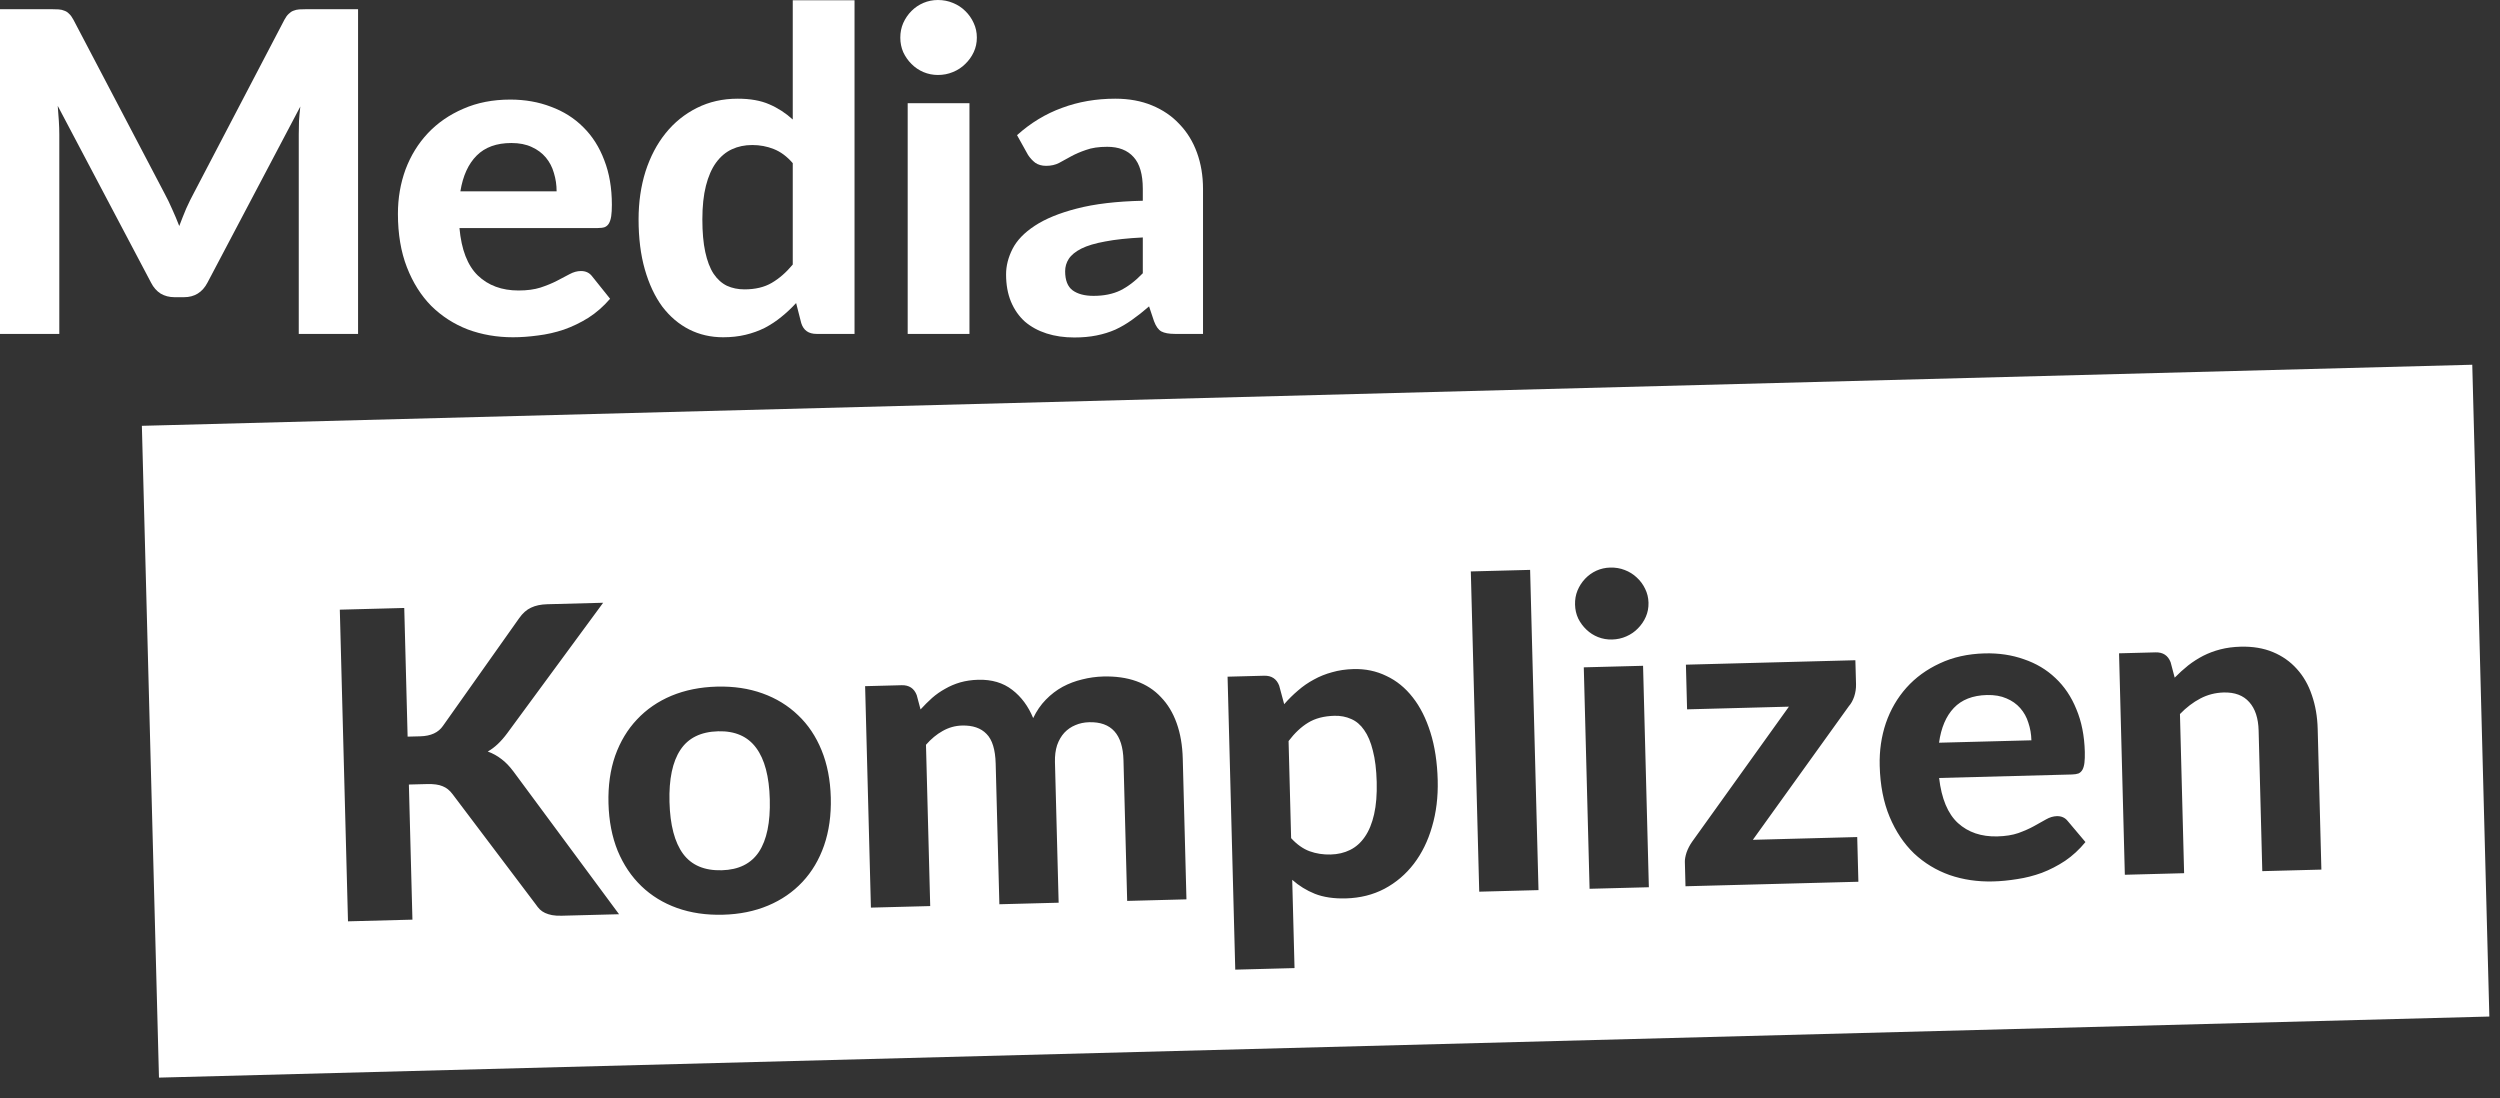 <?xml version="1.0" encoding="UTF-8"?>
<svg xmlns="http://www.w3.org/2000/svg" width="107" height="47" viewBox="0 0 107 47" fill="none">
  <rect x="0" y="0" width="107" height="47" fill="#333333" stroke="none"/>
  <path d="M15.325 0.393V14.291H12.787V5.757C12.787 5.578 12.79 5.386 12.797 5.182C12.81 4.978 12.829 4.77 12.854 4.559L8.879 12.098C8.662 12.513 8.327 12.72 7.873 12.72H7.471C7.248 12.72 7.05 12.669 6.877 12.567C6.705 12.458 6.568 12.302 6.465 12.098L2.471 4.531C2.49 4.754 2.506 4.971 2.519 5.182C2.532 5.386 2.538 5.578 2.538 5.757V14.291H0V0.393H2.184C2.305 0.393 2.414 0.396 2.51 0.402C2.605 0.409 2.688 0.428 2.759 0.46C2.835 0.485 2.902 0.53 2.96 0.594C3.024 0.651 3.084 0.734 3.142 0.843L7.031 8.257C7.152 8.48 7.264 8.71 7.366 8.946C7.474 9.183 7.577 9.425 7.672 9.674C7.768 9.419 7.867 9.17 7.969 8.927C8.078 8.684 8.193 8.451 8.314 8.228L12.174 0.843C12.232 0.734 12.292 0.651 12.356 0.594C12.42 0.53 12.487 0.485 12.557 0.46C12.634 0.428 12.717 0.409 12.806 0.402C12.902 0.396 13.014 0.393 13.142 0.393H15.325Z" fill="white"></path>
  <path d="M23.823 8.19C23.823 7.915 23.784 7.653 23.707 7.404C23.637 7.155 23.522 6.935 23.363 6.743C23.203 6.552 23.002 6.402 22.759 6.293C22.517 6.178 22.226 6.121 21.888 6.121C21.256 6.121 20.761 6.299 20.403 6.657C20.045 7.015 19.812 7.525 19.704 8.19H23.823ZM19.665 9.76C19.748 10.686 20.01 11.363 20.451 11.791C20.898 12.219 21.479 12.433 22.194 12.433C22.558 12.433 22.871 12.391 23.133 12.308C23.401 12.219 23.634 12.123 23.832 12.021C24.036 11.912 24.218 11.817 24.378 11.734C24.544 11.644 24.707 11.6 24.866 11.6C25.071 11.6 25.23 11.676 25.345 11.829L26.112 12.787C25.831 13.113 25.521 13.384 25.183 13.601C24.844 13.812 24.493 13.981 24.129 14.109C23.765 14.23 23.398 14.313 23.027 14.358C22.657 14.409 22.299 14.435 21.955 14.435C21.265 14.435 20.62 14.323 20.02 14.1C19.426 13.87 18.905 13.534 18.459 13.094C18.018 12.647 17.67 12.094 17.415 11.437C17.159 10.779 17.031 10.016 17.031 9.147C17.031 8.477 17.14 7.845 17.357 7.251C17.581 6.657 17.9 6.14 18.315 5.699C18.73 5.259 19.234 4.911 19.828 4.655C20.422 4.393 21.093 4.262 21.84 4.262C22.472 4.262 23.053 4.365 23.583 4.569C24.119 4.767 24.579 5.057 24.962 5.441C25.352 5.824 25.652 6.296 25.863 6.858C26.08 7.414 26.188 8.049 26.188 8.764C26.188 8.962 26.179 9.125 26.16 9.253C26.14 9.38 26.108 9.483 26.064 9.559C26.019 9.636 25.959 9.69 25.882 9.722C25.805 9.748 25.706 9.76 25.585 9.76H19.665Z" fill="white"></path>
  <path d="M33.93 6.983C33.681 6.695 33.41 6.494 33.116 6.379C32.829 6.264 32.522 6.207 32.197 6.207C31.877 6.207 31.587 6.267 31.325 6.389C31.063 6.51 30.836 6.702 30.645 6.964C30.46 7.219 30.316 7.548 30.214 7.95C30.112 8.352 30.061 8.831 30.061 9.387C30.061 9.936 30.102 10.402 30.185 10.785C30.268 11.168 30.386 11.478 30.54 11.714C30.699 11.951 30.891 12.123 31.114 12.232C31.338 12.334 31.587 12.385 31.861 12.385C32.328 12.385 32.717 12.292 33.03 12.107C33.349 11.922 33.649 11.66 33.93 11.322V6.983ZM36.574 0.01V14.291H34.946C34.607 14.291 34.39 14.138 34.294 13.831L34.074 12.969C33.876 13.186 33.665 13.384 33.442 13.563C33.225 13.742 32.988 13.898 32.733 14.032C32.477 14.16 32.203 14.259 31.909 14.329C31.616 14.4 31.296 14.435 30.951 14.435C30.421 14.435 29.936 14.323 29.495 14.1C29.055 13.876 28.672 13.55 28.346 13.123C28.027 12.688 27.778 12.158 27.599 11.532C27.42 10.907 27.331 10.191 27.331 9.387C27.331 8.653 27.43 7.969 27.628 7.337C27.832 6.705 28.119 6.159 28.49 5.699C28.86 5.239 29.307 4.879 29.831 4.617C30.354 4.355 30.935 4.224 31.574 4.224C32.11 4.224 32.561 4.304 32.925 4.464C33.295 4.623 33.63 4.84 33.93 5.115V0.01H36.574Z" fill="white"></path>
  <path d="M41.493 4.416V14.291H38.849V4.416H41.493ZM41.809 1.609C41.809 1.833 41.765 2.04 41.675 2.232C41.586 2.423 41.465 2.593 41.311 2.739C41.164 2.886 40.989 3.001 40.784 3.084C40.586 3.167 40.373 3.209 40.143 3.209C39.925 3.209 39.718 3.167 39.52 3.084C39.328 3.001 39.159 2.886 39.012 2.739C38.865 2.593 38.747 2.423 38.658 2.232C38.575 2.04 38.533 1.833 38.533 1.609C38.533 1.386 38.575 1.178 38.658 0.987C38.747 0.789 38.865 0.616 39.012 0.469C39.159 0.322 39.328 0.208 39.52 0.125C39.718 0.042 39.925 0 40.143 0C40.373 0 40.586 0.042 40.784 0.125C40.989 0.208 41.164 0.322 41.311 0.469C41.465 0.616 41.586 0.789 41.675 0.987C41.765 1.178 41.809 1.386 41.809 1.609Z" fill="white"></path>
  <path d="M48.912 10.163C48.267 10.195 47.731 10.252 47.303 10.335C46.875 10.412 46.533 10.514 46.278 10.642C46.029 10.769 45.85 10.916 45.742 11.082C45.639 11.242 45.588 11.418 45.588 11.609C45.588 11.992 45.694 12.264 45.904 12.423C46.121 12.583 46.422 12.663 46.805 12.663C47.245 12.663 47.625 12.586 47.945 12.433C48.27 12.273 48.593 12.027 48.912 11.695V10.163ZM43.529 5.785C44.11 5.262 44.752 4.872 45.454 4.617C46.157 4.355 46.916 4.224 47.734 4.224C48.321 4.224 48.845 4.32 49.305 4.511C49.771 4.703 50.164 4.971 50.483 5.316C50.809 5.654 51.058 6.06 51.23 6.532C51.402 7.005 51.489 7.522 51.489 8.084V14.291H50.282C50.033 14.291 49.841 14.256 49.707 14.186C49.579 14.115 49.474 13.969 49.391 13.745L49.18 13.113C48.931 13.33 48.688 13.522 48.452 13.688C48.222 13.854 47.983 13.994 47.734 14.109C47.485 14.218 47.217 14.301 46.929 14.358C46.648 14.415 46.332 14.444 45.981 14.444C45.547 14.444 45.151 14.387 44.793 14.272C44.436 14.157 44.126 13.988 43.864 13.764C43.609 13.534 43.411 13.25 43.27 12.912C43.13 12.573 43.06 12.184 43.06 11.743C43.06 11.379 43.152 11.015 43.337 10.651C43.523 10.287 43.839 9.958 44.286 9.665C44.739 9.365 45.339 9.119 46.086 8.927C46.84 8.729 47.782 8.617 48.912 8.592V8.084C48.912 7.465 48.781 7.011 48.519 6.724C48.258 6.43 47.881 6.283 47.389 6.283C47.025 6.283 46.722 6.328 46.479 6.418C46.236 6.501 46.023 6.593 45.837 6.695C45.658 6.791 45.489 6.884 45.33 6.973C45.17 7.056 44.985 7.098 44.774 7.098C44.589 7.098 44.432 7.053 44.305 6.964C44.183 6.868 44.081 6.756 43.998 6.628L43.529 5.785Z" fill="white"></path>
  <path fill-rule="evenodd" clip-rule="evenodd" d="M105.813 15.611L6.072 18.225L6.804 46.122L106.544 43.508L105.813 15.611ZM70.323 28.496L70.571 37.974L68.034 38.04L67.786 28.562L70.323 28.496ZM70.556 25.794C70.561 26.009 70.524 26.209 70.443 26.395C70.362 26.581 70.249 26.747 70.106 26.892C69.969 27.036 69.803 27.151 69.609 27.236C69.421 27.32 69.217 27.366 68.996 27.371C68.788 27.377 68.588 27.342 68.396 27.267C68.21 27.193 68.044 27.087 67.9 26.949C67.755 26.812 67.638 26.653 67.547 26.471C67.462 26.289 67.417 26.091 67.412 25.877C67.406 25.662 67.441 25.462 67.516 25.276C67.596 25.084 67.706 24.915 67.843 24.77C67.98 24.626 68.139 24.511 68.321 24.427C68.509 24.342 68.707 24.297 68.916 24.292C69.136 24.286 69.343 24.32 69.535 24.395C69.733 24.47 69.904 24.576 70.049 24.713C70.2 24.85 70.321 25.012 70.411 25.2C70.502 25.382 70.55 25.58 70.556 25.794ZM65.848 38.097L65.489 24.391L62.951 24.457L63.311 38.164L65.848 38.097ZM17.446 31.528L17.989 31.514C18.442 31.502 18.766 31.352 18.961 31.065L22.217 26.463C22.37 26.244 22.541 26.093 22.729 26.008C22.917 25.917 23.149 25.868 23.424 25.861L25.815 25.798L21.711 31.38C21.444 31.742 21.166 32.004 20.876 32.165C21.093 32.245 21.289 32.353 21.464 32.49C21.639 32.62 21.809 32.797 21.975 33.019L26.495 39.129L24.041 39.193C23.881 39.197 23.743 39.189 23.626 39.167C23.515 39.145 23.416 39.114 23.329 39.074C23.242 39.033 23.167 38.983 23.105 38.923C23.041 38.857 22.981 38.782 22.924 38.698L19.369 33.989C19.248 33.827 19.107 33.714 18.946 33.651C18.785 33.581 18.56 33.55 18.272 33.558L17.5 33.578L17.652 39.361L14.894 39.433L14.544 26.094L17.302 26.021L17.446 31.528ZM30.686 29.387C31.397 29.369 32.047 29.465 32.635 29.677C33.223 29.888 33.731 30.2 34.159 30.612C34.587 31.017 34.922 31.518 35.164 32.112C35.407 32.707 35.538 33.381 35.558 34.135C35.578 34.889 35.482 35.572 35.271 36.185C35.06 36.791 34.752 37.312 34.346 37.745C33.94 38.179 33.449 38.517 32.873 38.759C32.297 39.001 31.653 39.132 30.942 39.15C30.225 39.169 29.57 39.073 28.975 38.861C28.387 38.65 27.879 38.338 27.451 37.926C27.023 37.514 26.685 37.011 26.437 36.416C26.194 35.816 26.063 35.138 26.043 34.385C26.023 33.631 26.119 32.95 26.33 32.344C26.547 31.737 26.858 31.22 27.264 30.792C27.67 30.359 28.161 30.021 28.737 29.779C29.32 29.537 29.969 29.406 30.686 29.387ZM30.892 37.247C31.616 37.228 32.145 36.966 32.482 36.46C32.818 35.949 32.973 35.2 32.947 34.213C32.922 33.232 32.727 32.498 32.365 32.011C32.003 31.518 31.46 31.28 30.737 31.299C29.995 31.319 29.456 31.584 29.12 32.096C28.784 32.602 28.628 33.345 28.654 34.325C28.68 35.312 28.874 36.052 29.237 36.545C29.599 37.033 30.151 37.267 30.892 37.247ZM37.027 29.368L37.275 38.846L39.813 38.78L39.632 31.876C39.852 31.625 40.089 31.428 40.343 31.287C40.603 31.139 40.88 31.061 41.174 31.053C41.634 31.041 41.983 31.161 42.223 31.412C42.469 31.657 42.599 32.08 42.615 32.681L42.773 38.702L45.31 38.636L45.152 32.614C45.145 32.345 45.176 32.105 45.244 31.894C45.318 31.684 45.421 31.506 45.552 31.362C45.689 31.217 45.846 31.109 46.022 31.037C46.204 30.958 46.402 30.916 46.616 30.911C47.566 30.886 48.056 31.428 48.085 32.537L48.243 38.559L50.78 38.492L50.622 32.471C50.607 31.901 50.52 31.394 50.361 30.951C50.203 30.507 49.978 30.136 49.688 29.837C49.404 29.531 49.055 29.305 48.64 29.156C48.225 29.007 47.751 28.94 47.218 28.954C46.918 28.962 46.618 29.003 46.32 29.079C46.027 29.148 45.748 29.253 45.482 29.395C45.222 29.537 44.981 29.721 44.76 29.948C44.545 30.168 44.365 30.43 44.22 30.734C44.01 30.225 43.711 29.822 43.323 29.525C42.935 29.223 42.45 29.079 41.868 29.094C41.592 29.101 41.336 29.139 41.098 29.206C40.867 29.274 40.651 29.365 40.452 29.481C40.253 29.59 40.066 29.721 39.892 29.873C39.724 30.024 39.56 30.188 39.399 30.364L39.236 29.752C39.124 29.46 38.908 29.319 38.59 29.327L37.027 29.368ZM55.26 35.873C55.507 36.142 55.769 36.328 56.048 36.432C56.333 36.535 56.634 36.582 56.953 36.573C57.259 36.565 57.537 36.5 57.785 36.377C58.033 36.254 58.243 36.067 58.414 35.818C58.592 35.562 58.724 35.239 58.812 34.85C58.9 34.462 58.937 34.001 58.923 33.468C58.909 32.941 58.855 32.494 58.759 32.129C58.67 31.763 58.545 31.469 58.386 31.246C58.233 31.023 58.048 30.866 57.831 30.773C57.614 30.675 57.374 30.629 57.11 30.636C56.663 30.648 56.288 30.746 55.986 30.932C55.691 31.111 55.412 31.373 55.151 31.717L55.26 35.873ZM54.963 30.14C55.147 29.927 55.345 29.732 55.555 29.554C55.764 29.371 55.99 29.215 56.232 29.086C56.474 28.951 56.735 28.846 57.015 28.771C57.295 28.69 57.601 28.645 57.932 28.636C58.44 28.623 58.909 28.721 59.338 28.931C59.772 29.134 60.148 29.44 60.466 29.849C60.783 30.251 61.035 30.751 61.222 31.347C61.41 31.943 61.514 32.627 61.534 33.399C61.552 34.11 61.472 34.772 61.291 35.383C61.117 35.989 60.858 36.517 60.514 36.968C60.17 37.418 59.75 37.776 59.254 38.04C58.764 38.298 58.213 38.435 57.6 38.452C57.085 38.465 56.645 38.4 56.279 38.256C55.92 38.112 55.596 37.912 55.307 37.656L55.406 41.434L52.869 41.501L52.54 28.962L54.103 28.921C54.422 28.912 54.637 29.054 54.749 29.345L54.963 30.14ZM79.359 29.814C79.416 29.64 79.442 29.465 79.438 29.287L79.41 28.258L72.157 28.448L72.207 30.36L76.565 30.245L72.42 36.03C72.32 36.174 72.241 36.326 72.184 36.487C72.133 36.648 72.109 36.78 72.112 36.885L72.139 37.932L79.539 37.739L79.489 35.826L75.022 35.944L79.131 30.224C79.226 30.117 79.302 29.981 79.359 29.814ZM86.944 31.685C86.938 31.421 86.894 31.171 86.814 30.934C86.741 30.696 86.625 30.488 86.467 30.308C86.309 30.128 86.112 29.989 85.876 29.891C85.641 29.787 85.36 29.739 85.035 29.747C84.429 29.763 83.958 29.948 83.624 30.3C83.29 30.652 83.079 31.148 82.991 31.788L86.944 31.685ZM82.994 33.297C83.097 34.183 83.365 34.826 83.799 35.226C84.239 35.625 84.802 35.816 85.488 35.798C85.838 35.789 86.137 35.741 86.386 35.655C86.641 35.562 86.863 35.465 87.05 35.361C87.243 35.252 87.416 35.156 87.567 35.072C87.724 34.982 87.879 34.935 88.032 34.931C88.228 34.926 88.383 34.995 88.498 35.14L89.257 36.04C88.996 36.359 88.705 36.627 88.386 36.844C88.066 37.055 87.734 37.226 87.388 37.358C87.041 37.484 86.691 37.573 86.337 37.625C85.982 37.683 85.64 37.717 85.309 37.725C84.647 37.743 84.025 37.652 83.444 37.452C82.868 37.247 82.36 36.938 81.92 36.526C81.486 36.108 81.138 35.587 80.876 34.962C80.614 34.337 80.472 33.608 80.451 32.775C80.434 32.131 80.522 31.522 80.716 30.946C80.915 30.371 81.209 29.866 81.596 29.433C81.983 29 82.459 28.653 83.022 28.393C83.585 28.127 84.226 27.984 84.943 27.965C85.549 27.949 86.11 28.033 86.624 28.216C87.143 28.392 87.592 28.659 87.969 29.017C88.353 29.375 88.653 29.821 88.869 30.355C89.091 30.883 89.212 31.49 89.23 32.177C89.234 32.367 89.229 32.523 89.214 32.646C89.199 32.769 89.171 32.868 89.13 32.943C89.089 33.017 89.032 33.071 88.96 33.104C88.887 33.13 88.792 33.145 88.675 33.148L82.994 33.297ZM93.652 28.482C93.454 28.641 93.262 28.814 93.077 29.003L92.903 28.345C92.791 28.054 92.576 27.912 92.257 27.921L90.695 27.962L90.943 37.44L93.48 37.373L93.302 30.561C93.576 30.278 93.868 30.056 94.177 29.894C94.485 29.733 94.817 29.648 95.173 29.638C95.651 29.626 96.016 29.763 96.269 30.051C96.522 30.333 96.655 30.737 96.669 31.264L96.826 37.285L99.355 37.219L99.197 31.198C99.183 30.671 99.1 30.189 98.947 29.751C98.801 29.313 98.586 28.939 98.302 28.627C98.023 28.316 97.683 28.076 97.28 27.909C96.877 27.741 96.418 27.665 95.903 27.678C95.591 27.686 95.3 27.724 95.032 27.793C94.77 27.861 94.524 27.953 94.294 28.07C94.07 28.186 93.856 28.323 93.652 28.482Z" fill="white"></path>
</svg>
